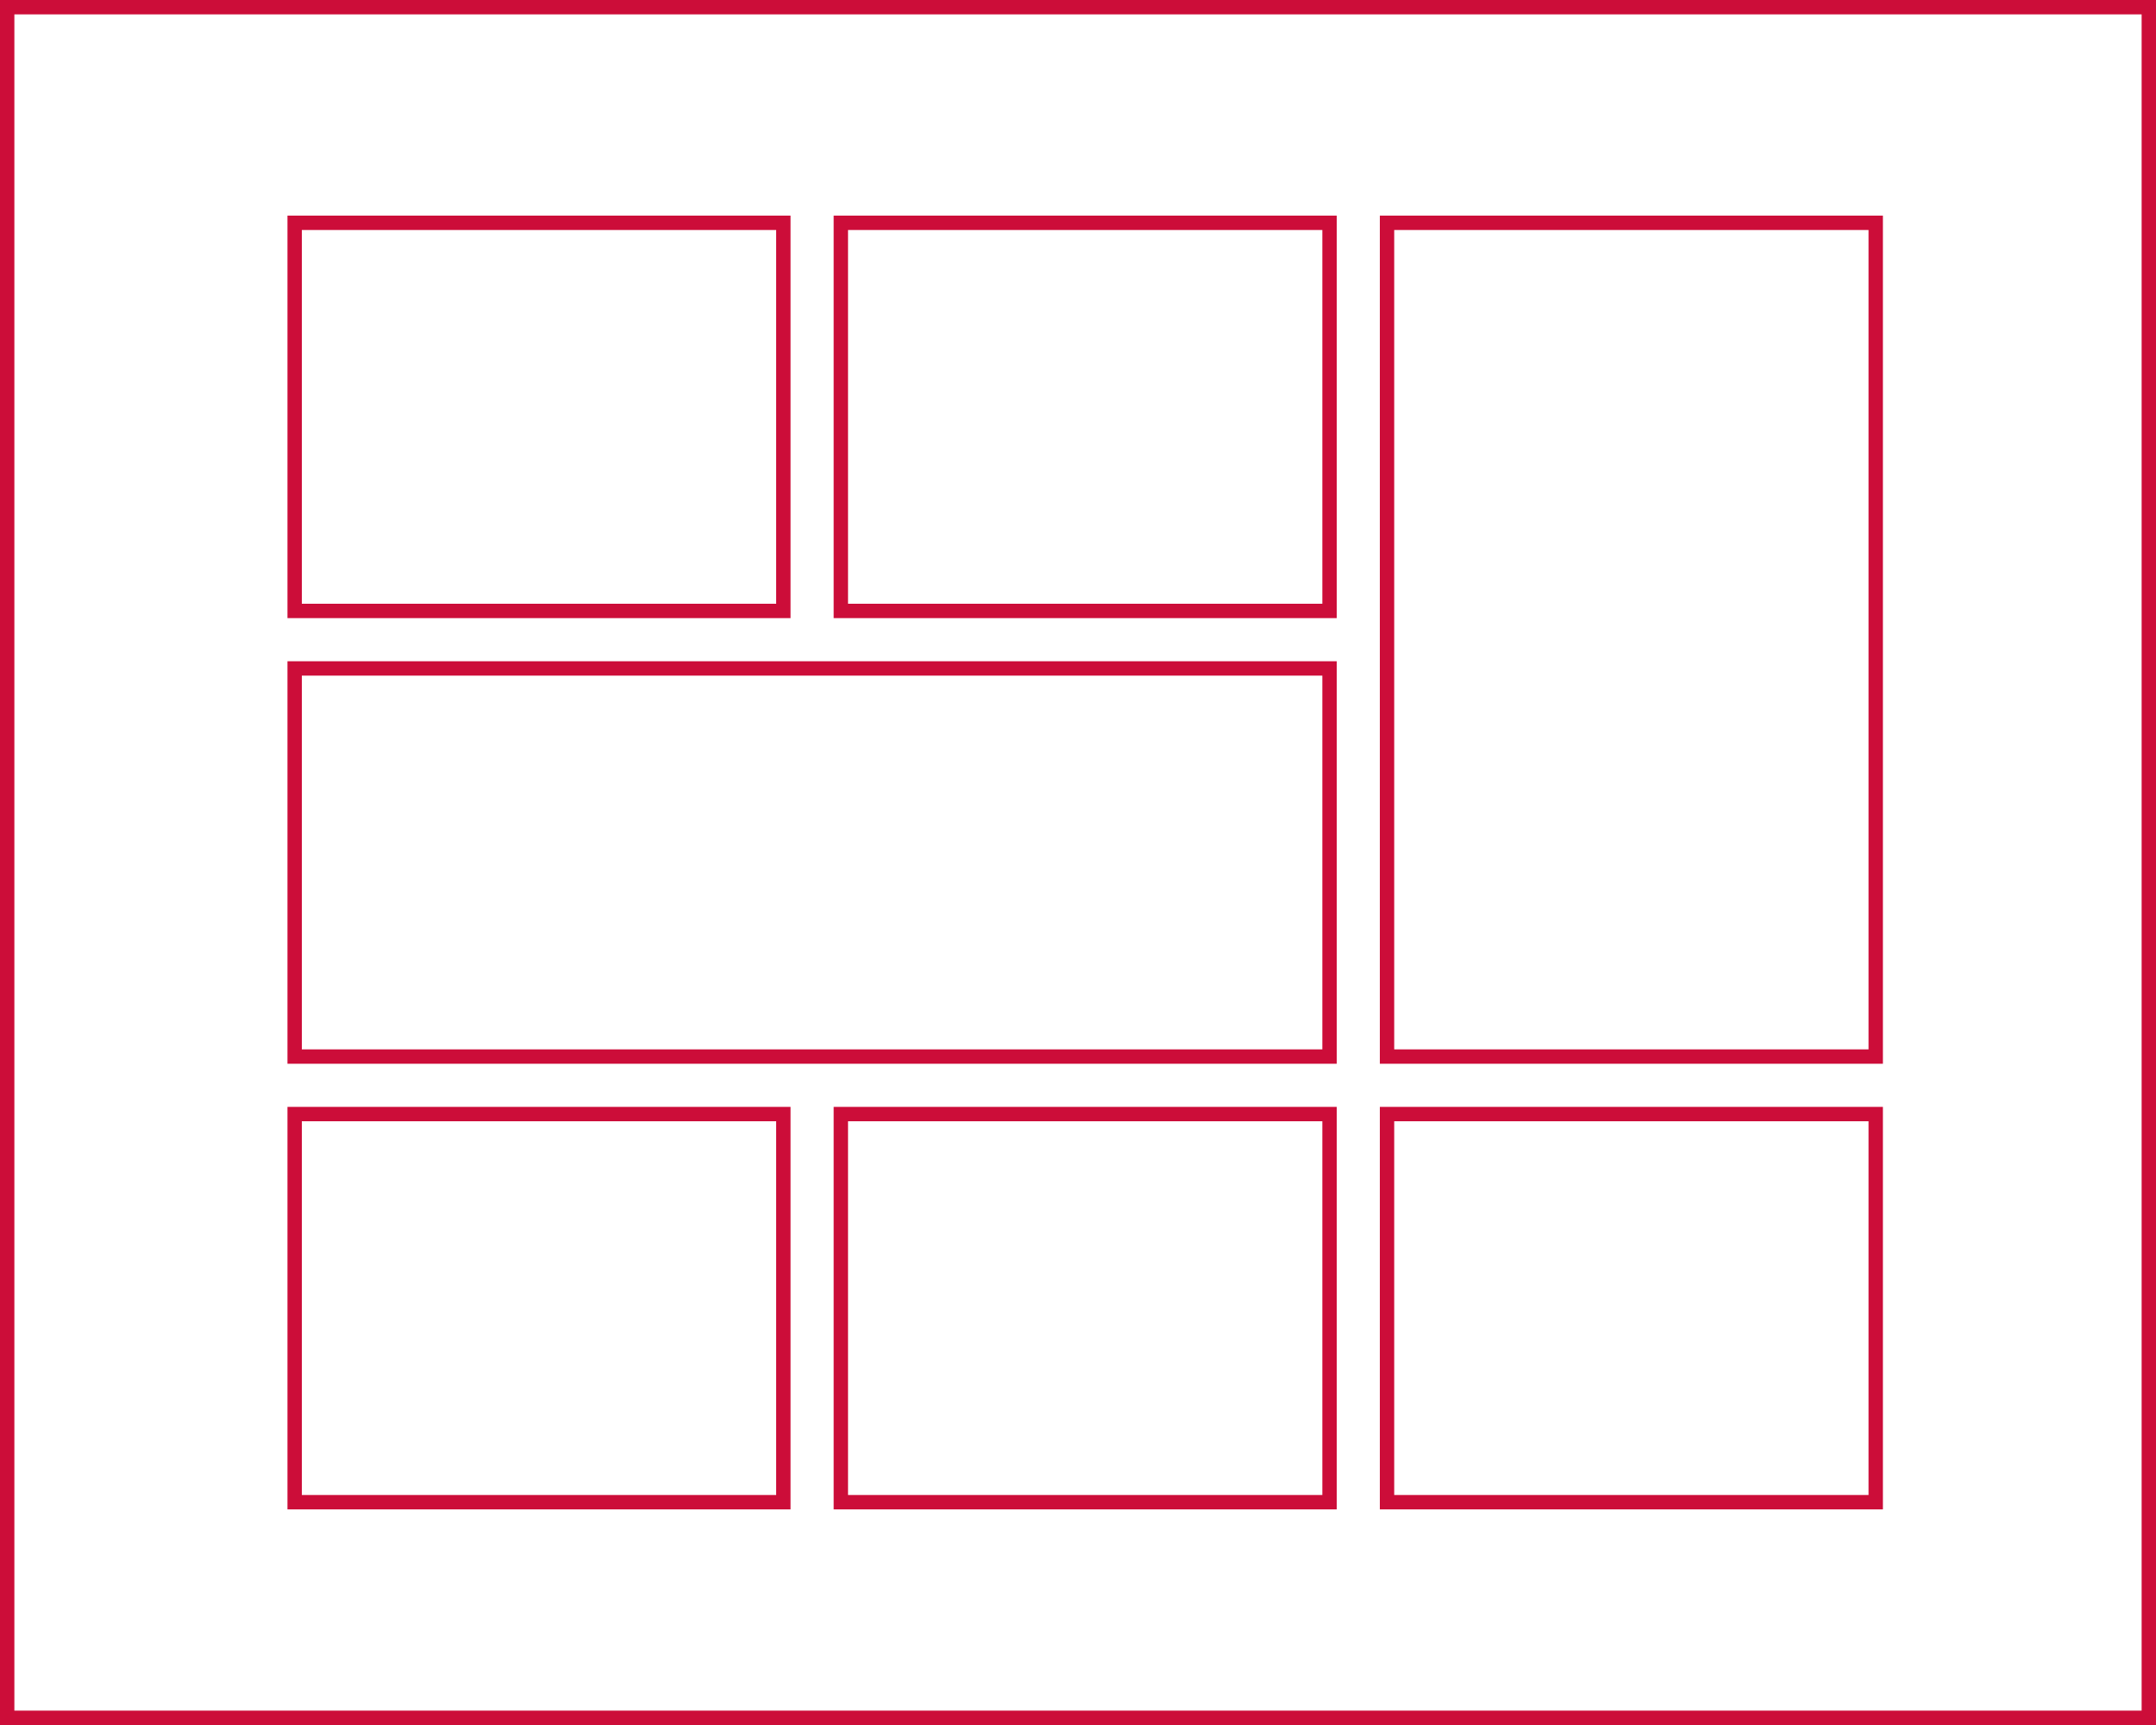 <svg width="150" height="120" viewBox="0 0 150 120" fill="none" xmlns="http://www.w3.org/2000/svg">
<rect x="0.5" y="0.5" width="149" height="119" stroke="#CC0D39"/>
<rect x="20.5" y="77.5" width="34" height="27" stroke="#CC0D39"/>
<rect x="58.5" y="77.5" width="34" height="27" stroke="#CC0D39"/>
<rect x="96.5" y="77.5" width="34" height="27" stroke="#CC0D39"/>
<rect x="20.5" y="46.5" width="72" height="27" stroke="#CC0D39"/>
<rect x="20.5" y="15.5" width="34" height="27" stroke="#CC0D39"/>
<rect x="58.5" y="15.5" width="34" height="27" stroke="#CC0D39"/>
<rect x="96.5" y="15.5" width="34" height="58" stroke="#CC0D39"/>
</svg>
